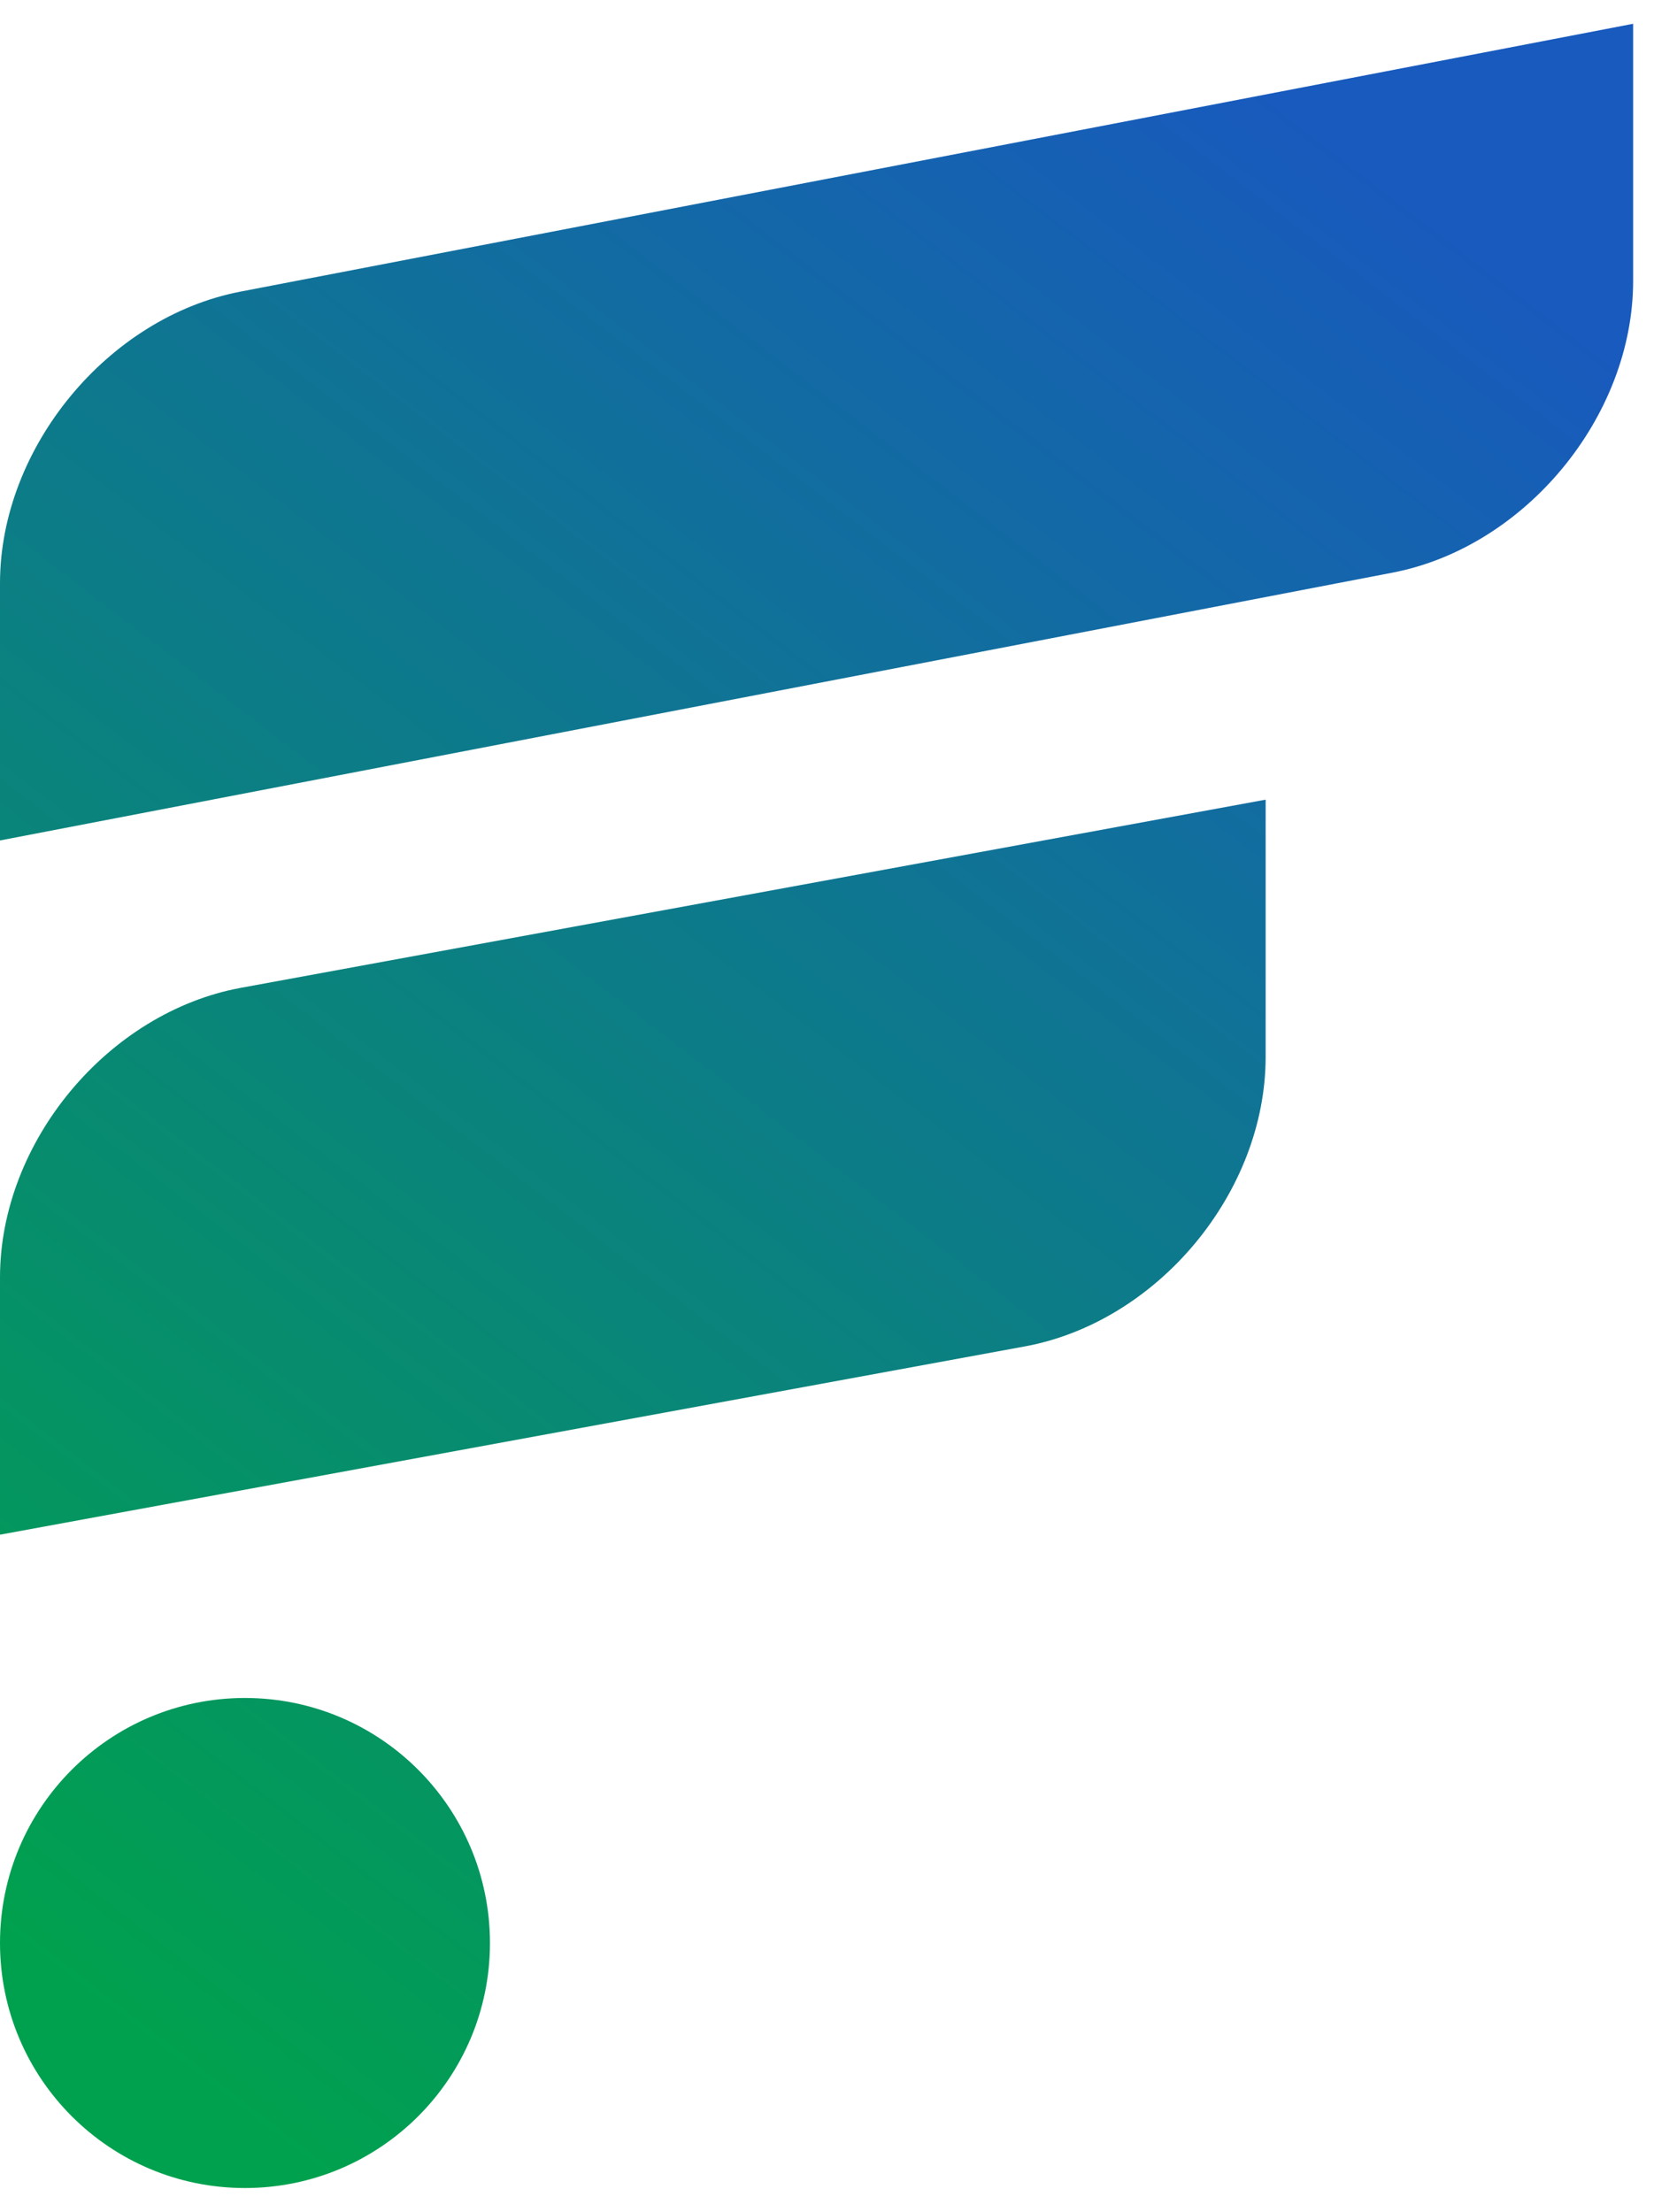 <?xml version="1.0" encoding="UTF-8"?>
<svg width="91px" height="120px" viewBox="0 0 31 40" version="1.1" xmlns="http://www.w3.org/2000/svg" xmlns:xlink="http://www.w3.org/1999/xlink">
    <title>FINSE</title>
    <defs>
        <linearGradient x1="76.658%" y1="3.199%" x2="21.52%" y2="100%" id="linearGradient-1">
            <stop stop-color="#185abd" offset="0%"></stop>
            <stop stop-color="#00a14e" offset="100%"></stop>
        </linearGradient>
    </defs>
    <g id="Symbols" stroke="none" stroke-width="1" fill="none" fill-rule="evenodd">
        <g id="Footer" transform="translate(-120, -56)" fill="url(#linearGradient-1)">
            <g id="Block" transform="translate(120, 56)">
                <path d="M4.446,4.95 L30.189,0 L30.189,4.753 C30.189,7.259 28.196,9.672 25.742,10.144 L2.84217094e-14,15.094 L2.84217094e-14,10.341 C2.84217094e-14,7.836 1.992,5.423 4.446,4.95 Z M4.456,17.817 L23.396,14.34 L23.396,19.093 C23.396,21.598 21.402,23.995 18.94,24.446 L2.84217094e-14,27.925 L2.84217094e-14,23.171 C2.84217094e-14,20.666 1.995,18.269 4.456,17.817 Z M2.84217094e-14,35.472 C2.84217094e-14,37.973 2.027,40 4.528,40 C7.029,40 9.057,37.973 9.057,35.472 C9.057,32.971 7.029,30.943 4.528,30.943 C2.027,30.943 2.84217094e-14,32.971 2.84217094e-14,35.472 Z" id="FINSE"></path>
            </g>
        </g>
    </g>
</svg>